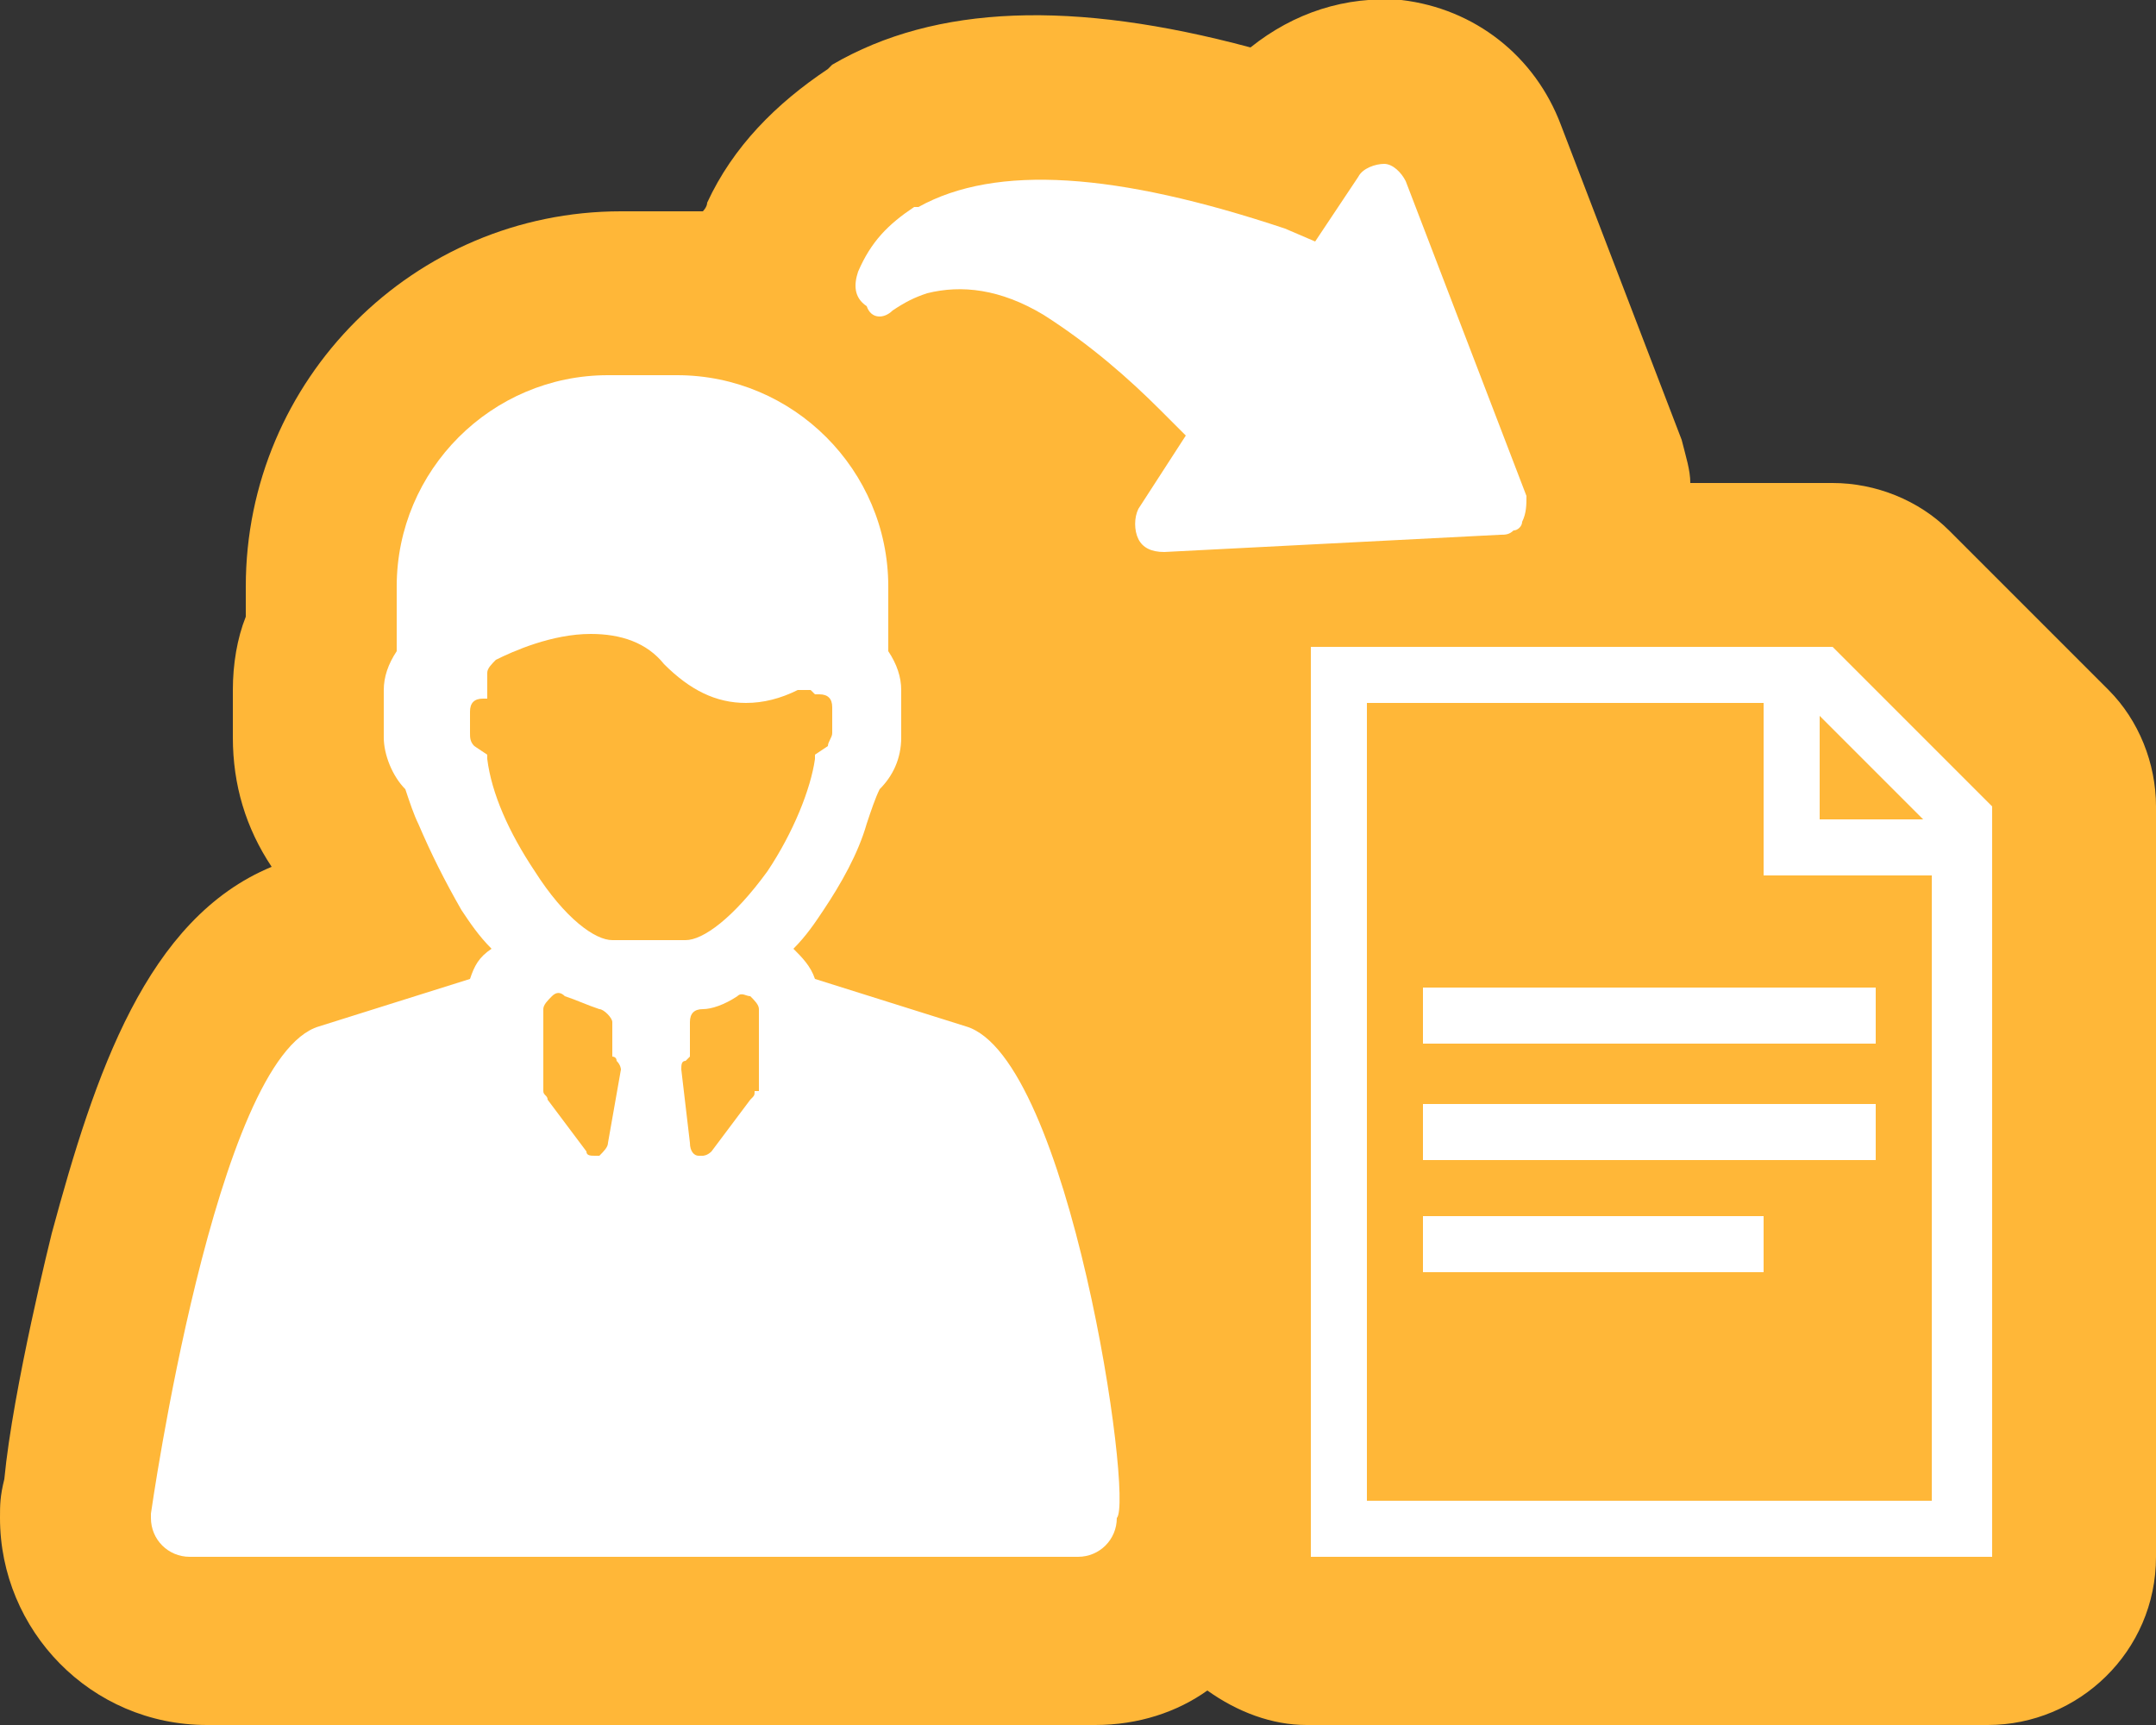 <?xml version="1.0" encoding="utf-8"?>
<svg version="1.1" id="Layer_1" xmlns="http://www.w3.org/2000/svg" xmlns:xlink="http://www.w3.org/1999/xlink" x="0px" y="0px"
	 width="100px" height="80px" viewBox="-499 461 100 80" enable-background="new -499 461 100 80" xml:space="preserve">
<rect x="-499" y="461" width="100" height="80" fill="#333333" stroke="none"/>
<g id="XMLID_125_">
	<path id="XMLID_526_" fill="#FFB738" d="M-401.2,493l-7.4-7.4c-1.4-1.4-3.4-2.2-5.4-2.2h-6.6c0-0.6-0.2-1.2-0.4-2l-5.6-14.6
		c-1.2-3.2-4-5.4-7.4-5.8c-2.6-0.2-5,0.6-7,2.2c-8.2-2.2-14.6-2-19.4,0.8l-0.2,0.2c-2.4,1.6-4.4,3.6-5.6,6.2c0,0.2-0.2,0.4-0.2,0.4
		c-0.2,0-0.4,0-0.6,0h-3.2c-9.6,0-17.4,7.8-17.4,17.4v1.4c-0.4,1-0.6,2.2-0.6,3.4v2.2c0,2.2,0.6,4.2,1.8,6c-5.8,2.4-8.2,9.6-10.2,17
		c0,0-1.8,7.2-2.2,11.4l0,0c-0.2,0.8-0.2,1.2-0.2,1.8c0,5.2,4.2,9.6,9.6,9.6h41.2c2,0,3.8-0.6,5.2-1.6c1.4,1,3,1.6,4.6,1.6h31.6
		c4.2,0,7.8-3.4,7.8-7.8v-34.8C-399,496.4-399.8,494.4-401.2,493z"/>
	<g id="XMLID_126_">
		<g id="XMLID_404_">
			<path id="XMLID_413_" fill="#FFFFFF" d="M-414,491h-24.2v42.2h31.6v-34.8L-414,491z M-414.6,494.2l4.8,4.8h-4.8V494.2z
				 M-409.4,530.6h-26.2v-37h18.4v8h7.8C-409.4,501.6-409.4,530.6-409.4,530.6z"/>
			<rect id="XMLID_412_" x="-433" y="517.4" fill="#FFFFFF" width="15.8" height="2.6"/>
			<rect id="XMLID_406_" x="-433" y="506.8" fill="#FFFFFF" width="21" height="2.6"/>
			<rect id="XMLID_405_" x="-433" y="512.2" fill="#FFFFFF" width="21" height="2.6"/>
		</g>
		<path id="XMLID_130_" fill="#FFFFFF" d="M-454.2,508.6l-7-2.2c-0.2-0.6-0.6-1-1-1.4c0.6-0.6,1-1.2,1.4-1.8c0.8-1.2,1.6-2.6,2-4
			c0.2-0.6,0.4-1.2,0.6-1.6c0.6-0.6,1-1.4,1-2.4V493c0-0.6-0.2-1.2-0.6-1.8v-3c0-5.4-4.4-9.8-9.8-9.8h-3.2c-5.4,0-9.8,4.4-9.8,9.8v3
			c-0.4,0.6-0.6,1.2-0.6,1.8v2.2c0,0.8,0.4,1.8,1,2.4c0.2,0.6,0.4,1.2,0.6,1.6c0.6,1.4,1.2,2.6,2,4c0.4,0.6,0.8,1.2,1.4,1.8
			c-0.6,0.4-0.8,0.8-1,1.4l-7,2.2c-4.8,1.4-7.8,22.6-7.8,22.6l0,0v0.2c0,1,0.8,1.8,1.8,1.8h41.2c1,0,1.8-0.8,1.8-1.8
			C-446.4,530.6-449.4,510-454.2,508.6z M-470.8,514c0,0.2-0.2,0.4-0.4,0.6h-0.2c-0.2,0-0.4,0-0.4-0.2l-1.8-2.4
			c0-0.2-0.2-0.2-0.2-0.4v-3.8c0-0.2,0.2-0.4,0.4-0.6c0.2-0.2,0.4-0.2,0.6,0c0.6,0.2,1,0.4,1.6,0.6c0.2,0,0.6,0.4,0.6,0.6v1.6
			c0,0,0.2,0,0.2,0.2c0.2,0.2,0.2,0.4,0.2,0.4L-470.8,514z M-464,511.6c0,0.2,0,0.2-0.2,0.4l-1.8,2.4c-0.2,0.2-0.4,0.2-0.4,0.2h-0.2
			c-0.2,0-0.4-0.2-0.4-0.6l-0.4-3.4c0-0.2,0-0.4,0.2-0.4l0.2-0.2v-1.6c0-0.4,0.2-0.6,0.6-0.6s1-0.2,1.6-0.6c0.2-0.2,0.4,0,0.6,0
			c0.2,0.2,0.4,0.4,0.4,0.6v3.8H-464z M-467.2,504.6h-3.4c-0.8,0-2.2-1-3.6-3.2c-1.2-1.8-2-3.6-2.2-5.2V496l-0.6-0.4
			c-0.2-0.2-0.2-0.4-0.2-0.6v-1c0-0.4,0.2-0.6,0.6-0.6h0.2v-1.2c0-0.2,0.2-0.4,0.4-0.6c0.8-0.4,2.6-1.2,4.4-1.2
			c1.4,0,2.6,0.4,3.4,1.4c1.2,1.2,2.4,1.8,3.8,1.8c0.8,0,1.6-0.2,2.4-0.6c0.2,0,0.4,0,0.6,0l0.2,0.2h0.2c0.4,0,0.6,0.2,0.6,0.6v1.2
			c0,0.2-0.2,0.4-0.2,0.6l-0.6,0.4v0.2c-0.2,1.4-1,3.4-2.2,5.2C-465,503.6-466.4,504.6-467.2,504.6z"/>
		<path id="XMLID_127_" fill="#FFFFFF" d="M-457.6,475.4c0.6-0.4,1-0.6,1.6-0.8c1.6-0.4,3.4-0.2,5.4,1c2.2,1.4,4,3,5.4,4.4l1.2,1.2
			l-2.2,3.4c-0.2,0.4-0.2,1,0,1.4c0.2,0.4,0.6,0.6,1.2,0.6l15.6-0.8c0.2,0,0.4,0,0.6-0.2c0.2,0,0.4-0.2,0.4-0.4
			c0.2-0.4,0.2-0.8,0.2-1.2l-5.6-14.6c-0.2-0.4-0.6-0.8-1-0.8c-0.4,0-1,0.2-1.2,0.6l-2,3l-1.4-0.6c-7.8-2.6-13.4-3-17-1
			c0,0,0,0-0.2,0c-1.2,0.8-2,1.6-2.6,3c-0.2,0.6-0.2,1.2,0.4,1.6C-458.6,475.8-458,475.8-457.6,475.4L-457.6,475.4z"/>
	</g>
</g>
</svg>
